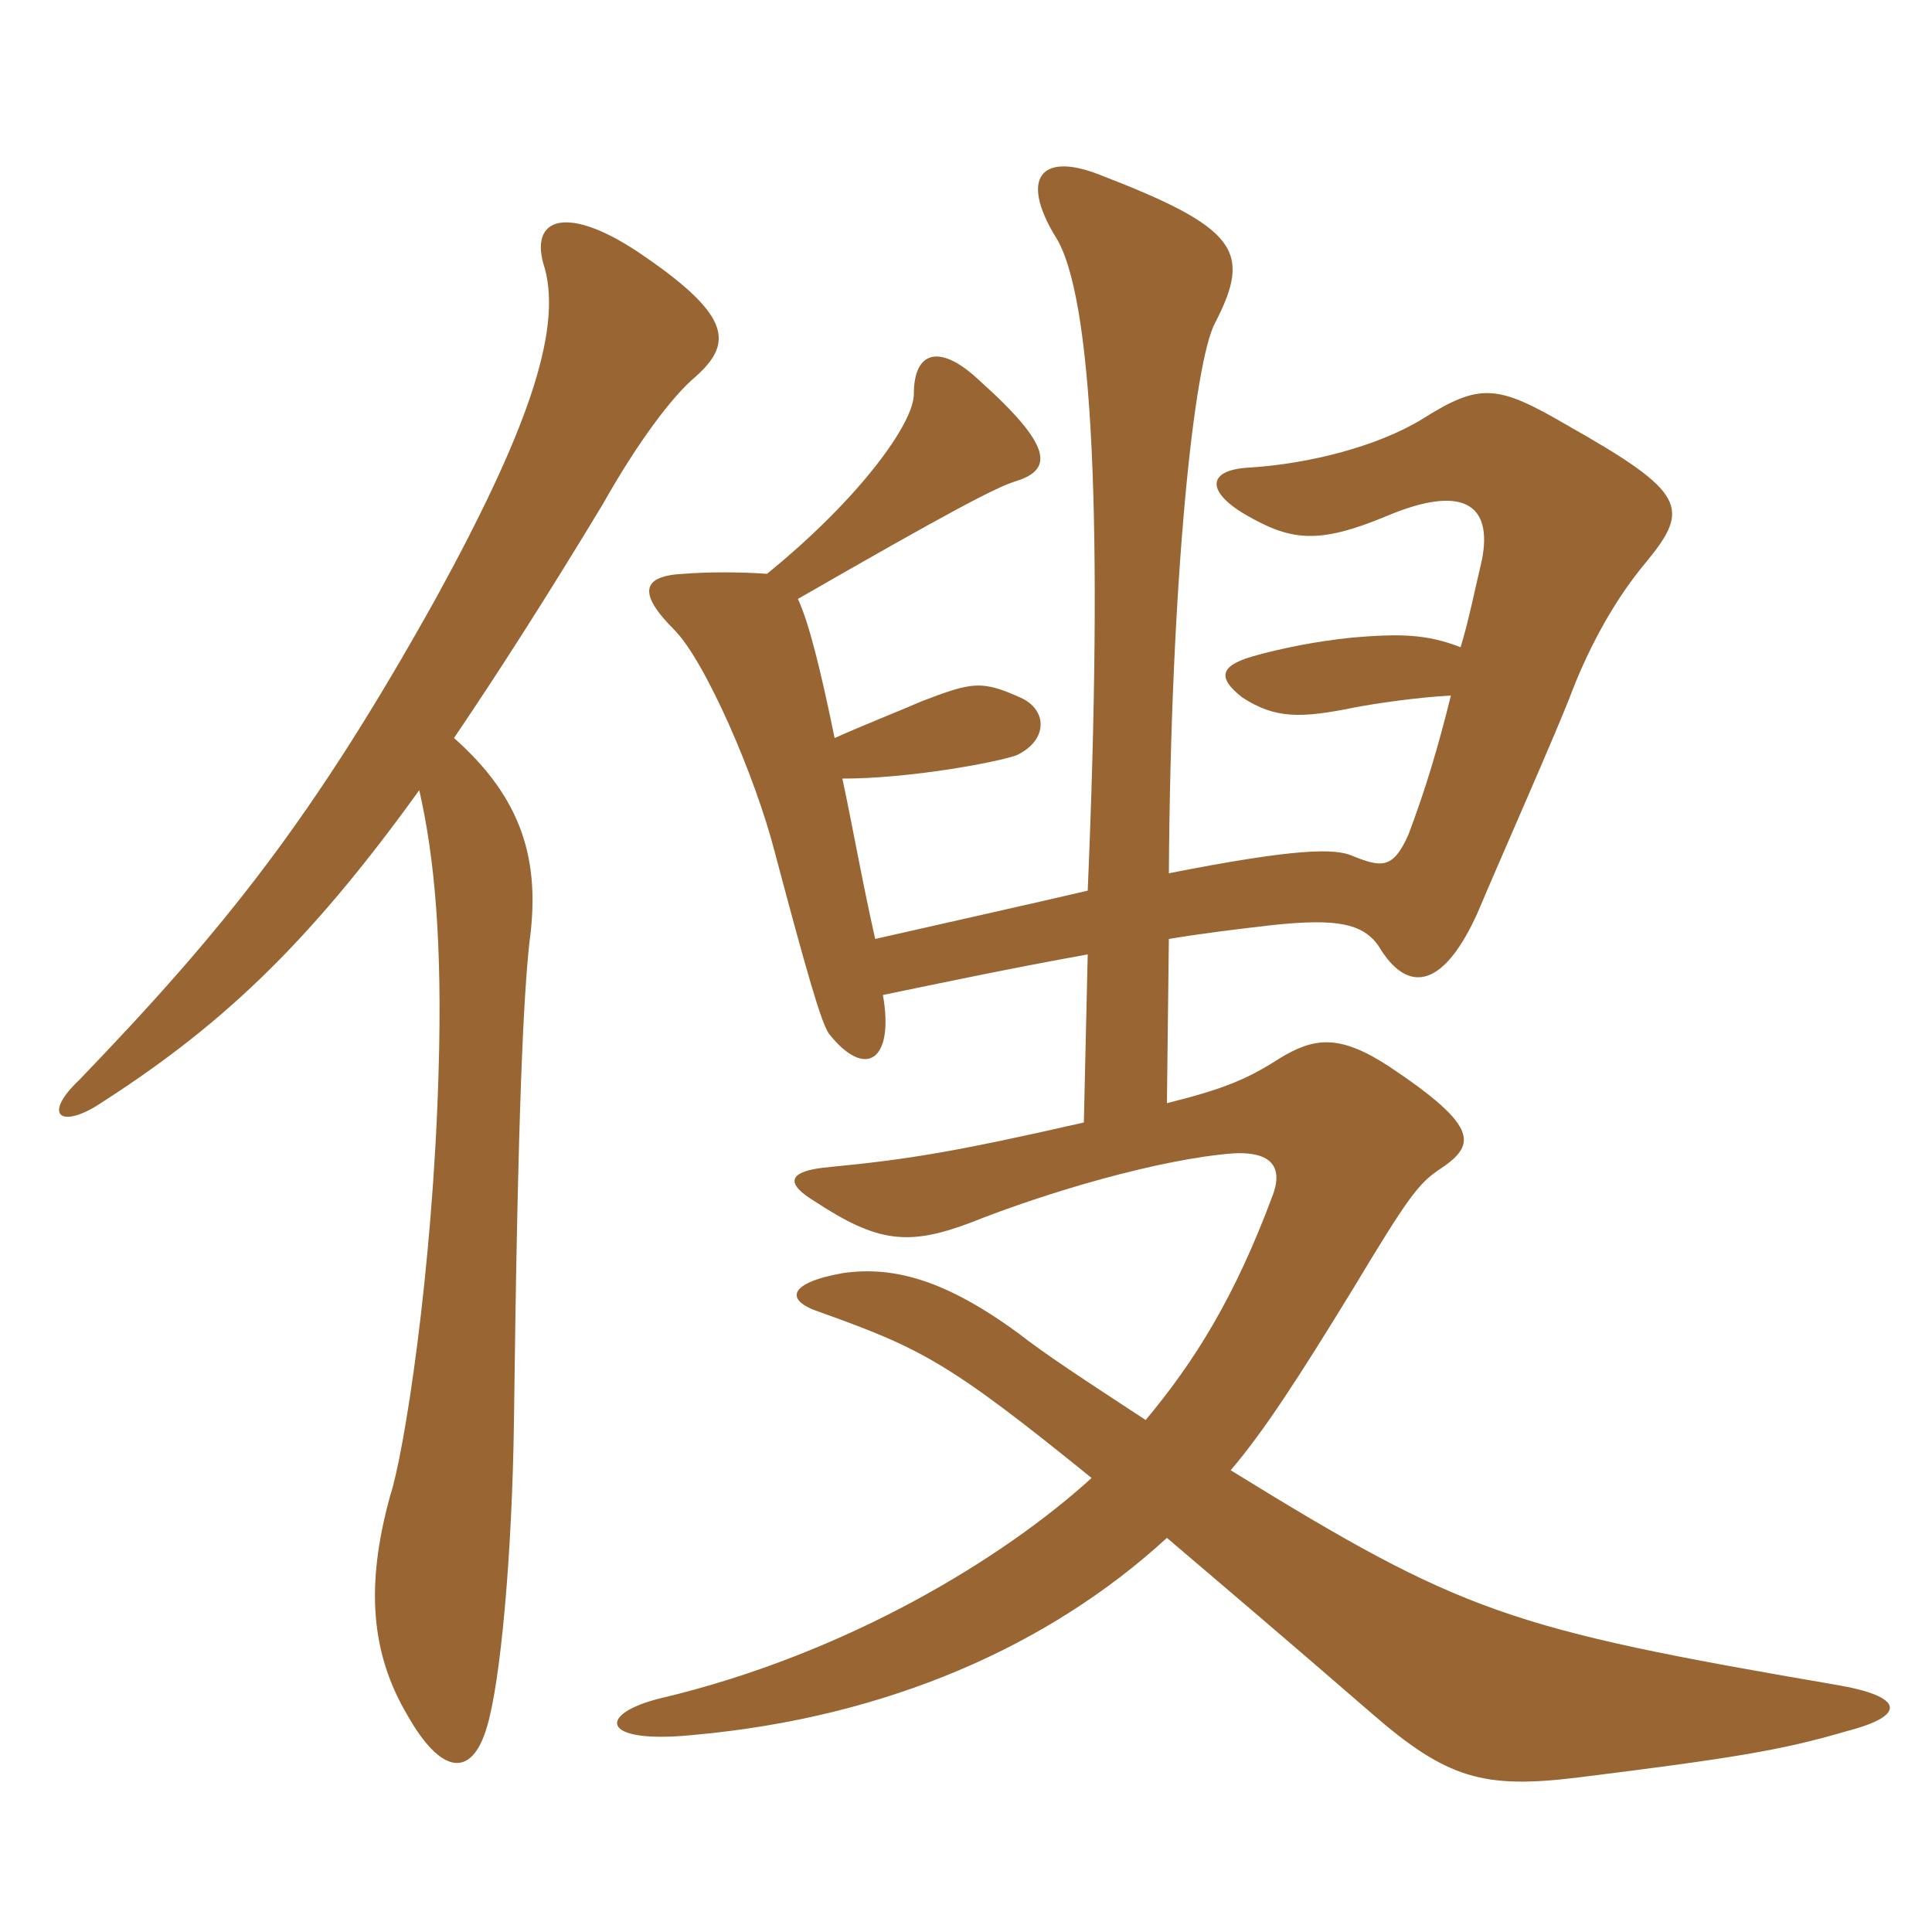 <svg xmlns="http://www.w3.org/2000/svg" xmlns:xlink="http://www.w3.org/1999/xlink" width="150" height="150"><path fill="#996633" padding="10" d="M67.95 72.90C66.90 68.25 66.15 63.90 65.40 60.45C70.50 60.45 77.10 59.25 78.90 58.65C81.45 57.45 81.30 55.05 79.20 54.15C76.20 52.80 75.45 52.95 71.55 54.45C70.20 55.05 67.50 56.10 64.80 57.30C63.75 52.20 62.85 48.45 61.95 46.50C73.95 39.60 77.40 37.80 78.90 37.35C81.75 36.45 81.75 34.65 76.05 29.55C73.05 26.70 70.95 27.15 70.95 30.60C70.95 32.85 66.75 38.70 59.55 44.55C57.45 44.40 54.90 44.40 53.10 44.55C49.80 44.70 49.50 46.05 52.35 48.90C54.75 51.30 58.65 60.30 60.15 66.15C62.70 75.75 63.75 79.35 64.35 80.25C67.20 83.85 69.45 82.35 68.55 77.25C72.90 76.35 78.60 75.15 84.45 74.10L84.15 87.15C74.25 89.40 70.65 90 64.50 90.60C60.90 90.90 61.05 91.95 63.30 93.30C68.10 96.45 70.50 96.75 75.30 94.95C81.30 92.55 90 90 95.70 89.55C98.10 89.40 99.75 90.15 98.85 92.70C95.85 100.80 92.70 105.75 88.95 110.25C84.15 107.10 81.15 105.15 79.05 103.50C73.50 99.45 69.45 98.25 65.40 98.85C61.20 99.60 60.90 100.95 63.60 101.85C71.55 104.70 73.65 105.75 84.75 114.75C78 120.90 65.85 128.40 51.30 131.85C46.35 133.05 46.50 135.45 53.85 134.70C68.85 133.35 81.45 127.80 90.60 119.40C94.65 122.85 99.60 127.05 106.35 132.90C112.35 138.15 115.20 138.90 122.55 138C134.55 136.50 138.30 135.90 143.40 134.40C148.05 133.20 147.90 131.70 142.50 130.80C117.15 126.45 113.55 125.25 95.55 114.15C98.10 111.15 100.65 107.25 105.15 99.90C109.20 93.15 110.10 91.95 111.60 90.90C114.60 88.95 115.05 87.60 107.85 82.80C103.95 80.25 102 80.55 99.30 82.20C96.75 83.85 94.80 84.60 90.60 85.65L90.75 72.90C93.45 72.45 96 72.15 98.55 71.85C103.95 71.25 106.05 71.70 107.25 73.80C109.50 77.25 112.20 76.50 114.75 70.80C116.25 67.20 121.05 56.40 122.10 53.55C123.45 50.10 125.40 46.50 127.80 43.65C131.25 39.45 130.95 38.25 121.65 33C116.25 29.85 114.90 29.70 110.40 32.55C106.95 34.65 101.70 36 97.05 36.30C93.75 36.45 93.60 38.10 96.60 39.90C100.20 42 102.30 42.30 107.70 40.05C113.40 37.65 115.95 39 115.05 43.50C114.45 46.05 114 48.30 113.40 50.25C110.70 49.20 108.60 49.20 105 49.50C102 49.80 99.30 50.40 97.65 50.85C94.80 51.60 94.35 52.50 96.45 54.15C99 55.80 100.95 55.80 105.30 54.90C106.95 54.60 109.95 54.15 112.65 54C111.60 58.20 110.70 61.20 109.35 64.80C108.15 67.50 107.25 67.35 105 66.45C103.65 65.85 100.65 65.85 90.75 67.80C90.90 45 92.70 28.05 94.35 25.05C97.20 19.50 96.15 17.70 85.20 13.50C80.85 11.85 79.20 13.80 81.90 18.30C84.90 22.80 85.65 40.95 84.45 69.15C79.95 70.20 74.55 71.40 67.95 72.90ZM35.25 57.30C38.70 52.20 42.45 46.35 46.80 39.15C49.50 34.35 52.20 30.75 54 29.25C56.85 26.70 56.85 24.60 50.10 19.95C44.10 15.75 40.95 16.80 42.30 20.85C43.65 25.80 40.80 33.75 33.90 46.35C24.30 63.60 17.40 72.15 6.15 83.85C3.45 86.40 4.50 87.60 7.35 85.95C16.80 79.95 23.70 73.65 32.55 61.35C33.75 66.60 34.35 73.20 34.05 83.25C33.60 98.85 31.35 112.95 30.30 116.10C28.35 123.15 28.80 128.40 31.65 133.20C34.20 137.70 36.60 138.15 37.80 134.10C38.85 130.65 39.75 120.90 39.90 110.55C40.20 85.95 40.65 77.40 41.10 73.20C42 66.75 40.50 61.95 35.25 57.30Z"/></svg>